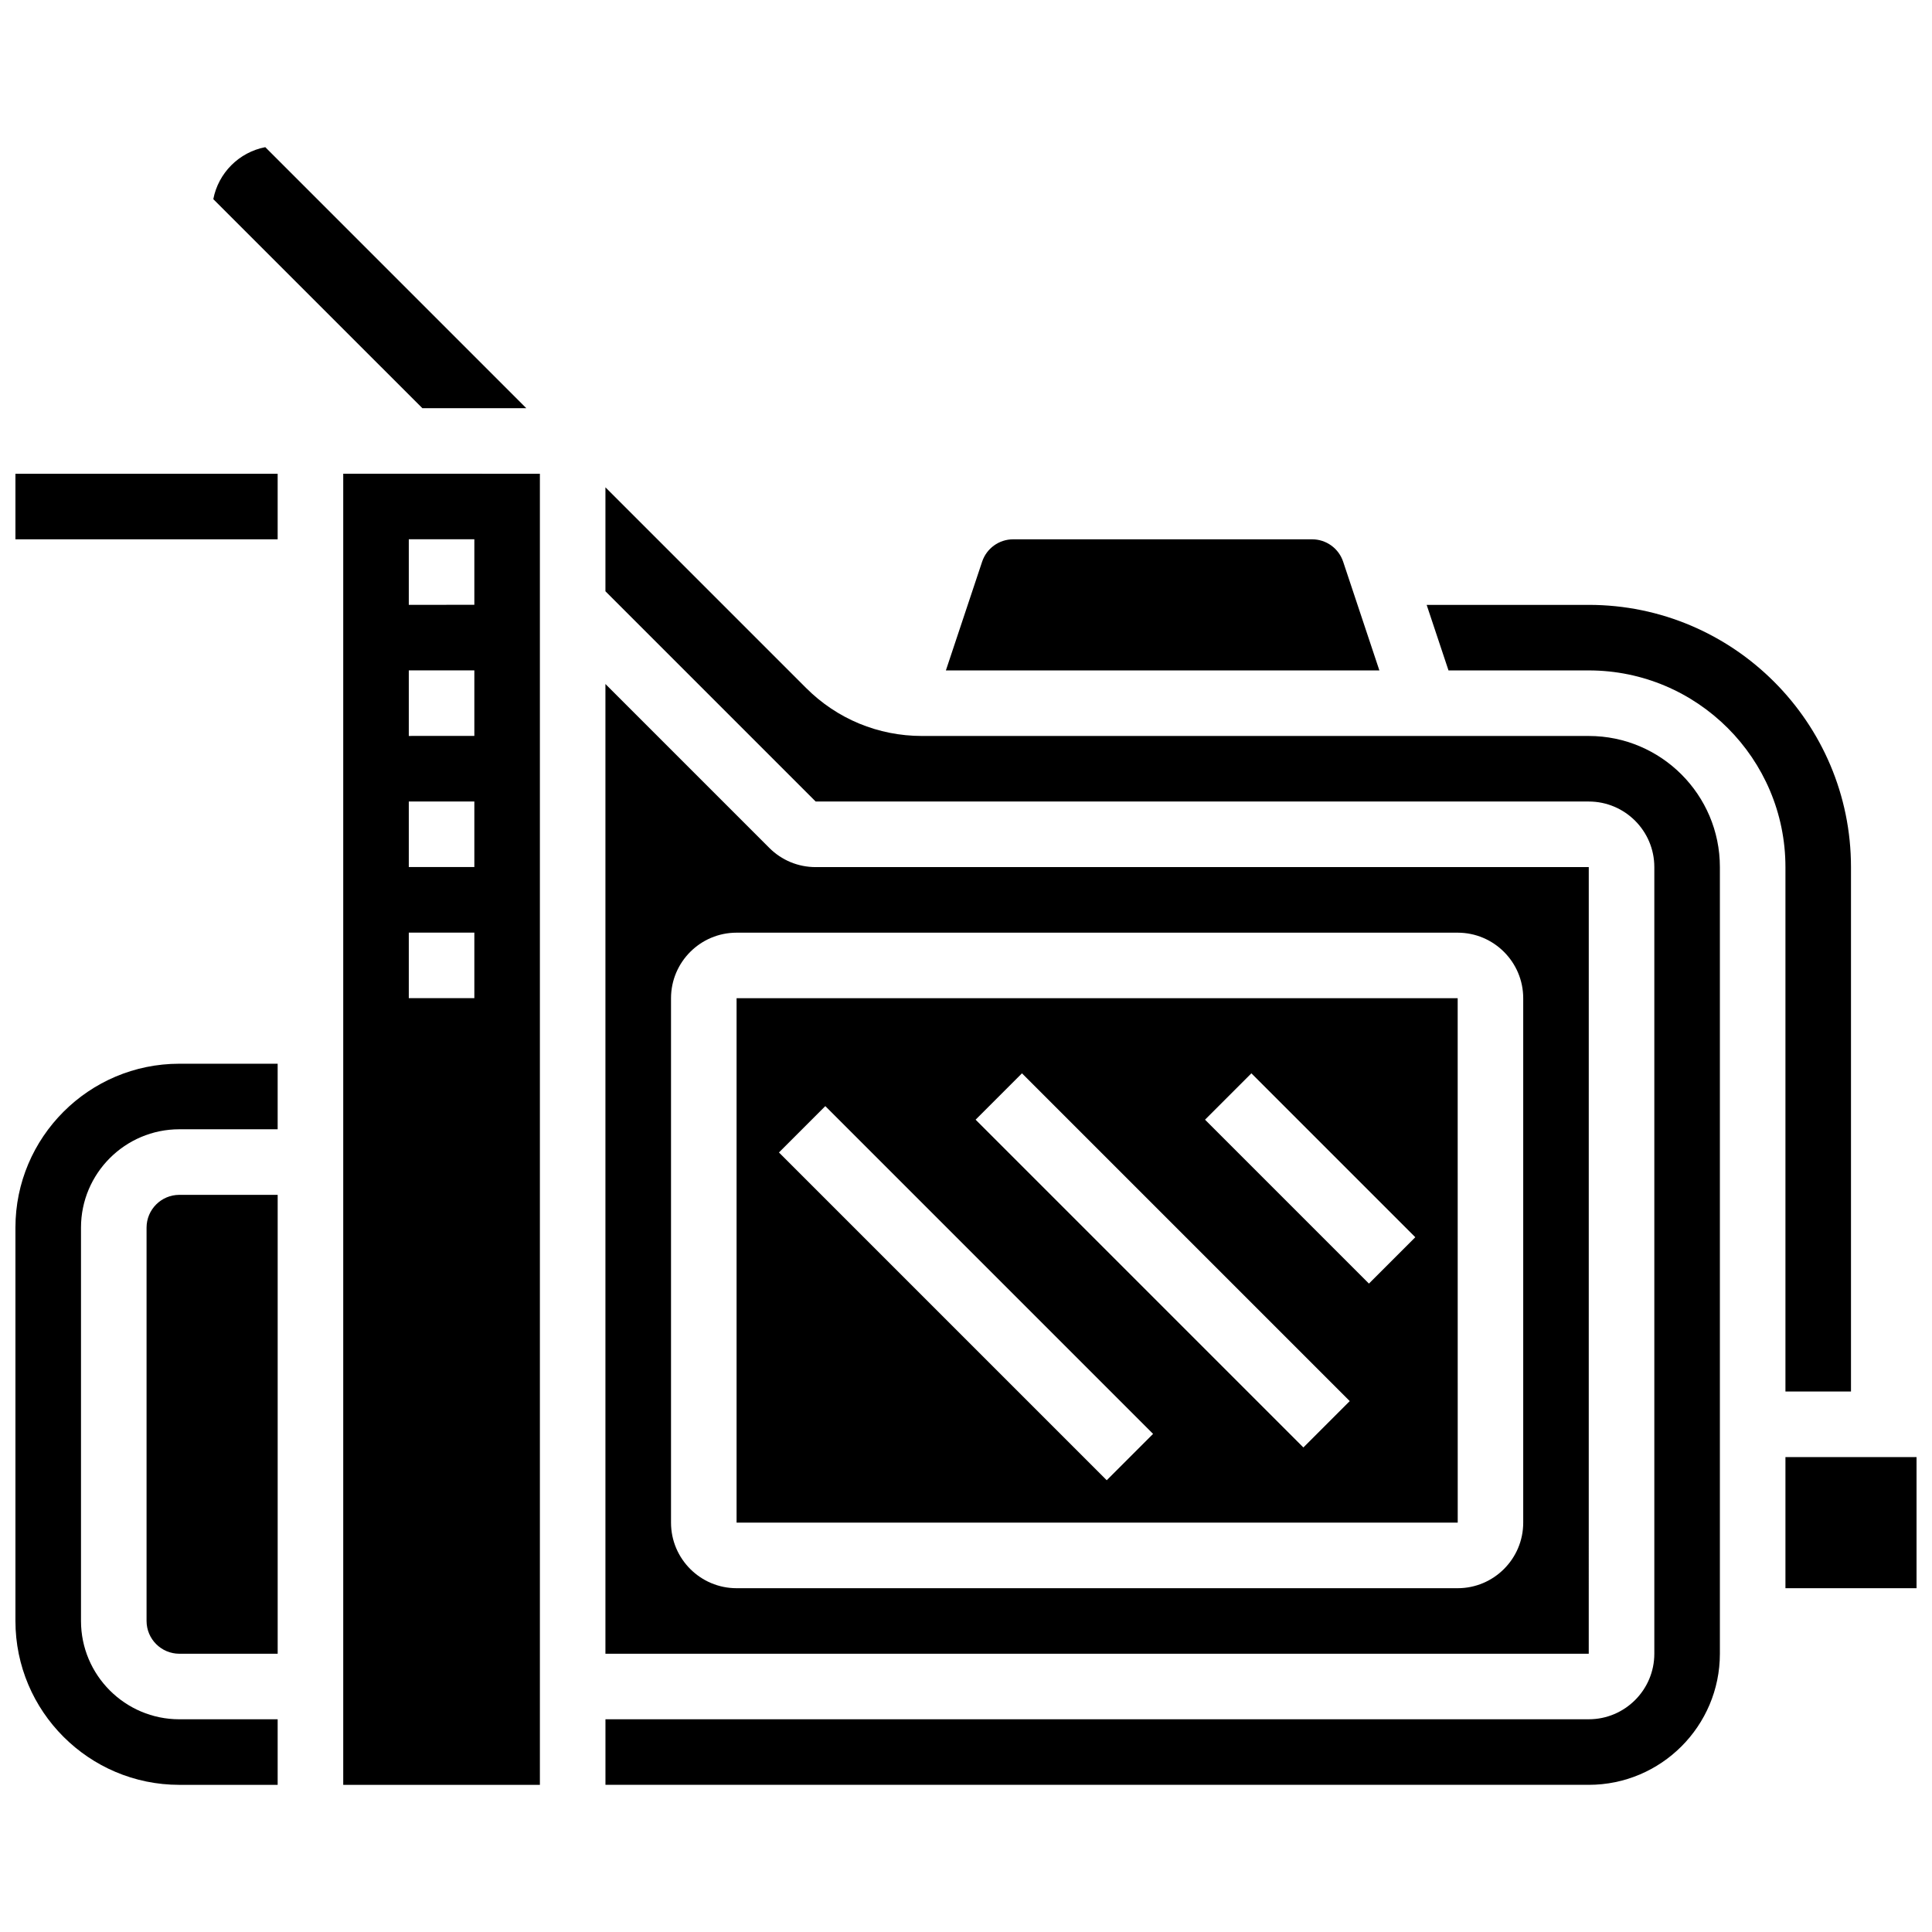 <?xml version="1.0" encoding="UTF-8"?>
<!-- Uploaded to: ICON Repo, www.svgrepo.com, Generator: ICON Repo Mixer Tools -->
<svg width="800px" height="800px" version="1.1" viewBox="144 144 512 512" xmlns="http://www.w3.org/2000/svg">
 <defs>
  <clipPath id="c">
   <path d="m148.09 269h69.906v18h-69.906z"/>
  </clipPath>
  <clipPath id="b">
   <path d="m148.09 425h69.906v193h-69.906z"/>
  </clipPath>
  <clipPath id="a">
   <path d="m617 530h34.902v35h-34.902z"/>
  </clipPath>
 </defs>
 <g clip-path="url(#c)">
  <path d="m148.09 269.55h69.492v17.371h-69.492z"/>
 </g>
 <path d="m339.2 408.53v138.98h191.1 0.012l-0.012-138.98zm98.094 127.75-86.863-86.863 12.285-12.285 86.863 86.863zm52.117-8.688-86.863-86.863 12.285-12.285 86.863 86.863zm17.371-43.43-43.434-43.434 12.285-12.285 43.434 43.434z"/>
 <path d="m565.04 373.79h-204.88c-4.641 0-9.004-1.809-12.285-5.086l-43.43-43.434v256.99h260.59zm-17.371 173.73c0 9.578-7.793 17.371-17.371 17.371h-191.1c-9.578 0-17.371-7.793-17.371-17.371v-138.98c0-9.578 7.793-17.371 17.371-17.371h191.1c9.578 0 17.371 7.793 17.371 17.371z"/>
 <g clip-path="url(#b)">
  <path d="m148.09 469.33v104.24c0 23.949 19.484 43.434 43.434 43.434h26.059v-17.371l-26.059-0.004c-14.371 0-26.059-11.691-26.059-26.059v-104.24c0-14.367 11.691-26.059 26.059-26.059h26.059v-17.371h-26.059c-23.949 0-43.434 19.484-43.434 43.43z"/>
 </g>
 <path d="m182.84 469.33v104.24c0 4.789 3.898 8.688 8.688 8.688h26.059v-121.61h-26.059c-4.793 0-8.688 3.894-8.688 8.684z"/>
 <path d="m499.95 292.86c-1.184-3.551-4.496-5.938-8.242-5.938h-79.195c-3.746 0-7.055 2.387-8.242 5.941l-9.602 28.805h114.88z"/>
 <g clip-path="url(#a)">
  <path d="m617.16 530.14h34.746v34.746h-34.746z"/>
 </g>
 <path d="m283.48 252.18-69.176-69.18c-6.949 1.336-12.441 6.824-13.777 13.777l55.406 55.402z"/>
 <path d="m617.16 512.77h17.371v-138.98c0-38.316-31.172-69.492-69.492-69.492h-42.961l5.789 17.371h37.176c28.738 0 52.117 23.379 52.117 52.117z"/>
 <path d="m234.96 617h52.117v-347.45l-52.117-0.004zm17.375-330.09h17.371v17.371l-17.371 0.004zm0 34.746h17.371v17.371l-17.371 0.004zm0 34.746h17.371v17.371l-17.371 0.004zm0 34.746h17.371v17.371h-17.371z"/>
 <path d="m565.04 339.04h-176.71c-11.602 0-22.508-4.519-30.711-12.723l-53.172-53.172v27.551l55.715 55.715h204.88c9.578 0 17.371 7.793 17.371 17.371v208.47c0 9.578-7.793 17.371-17.371 17.371l-260.59 0.004v17.371h260.59c19.16 0 34.746-15.586 34.746-34.746v-208.47c0-19.156-15.586-34.742-34.746-34.742z"/>
</svg>